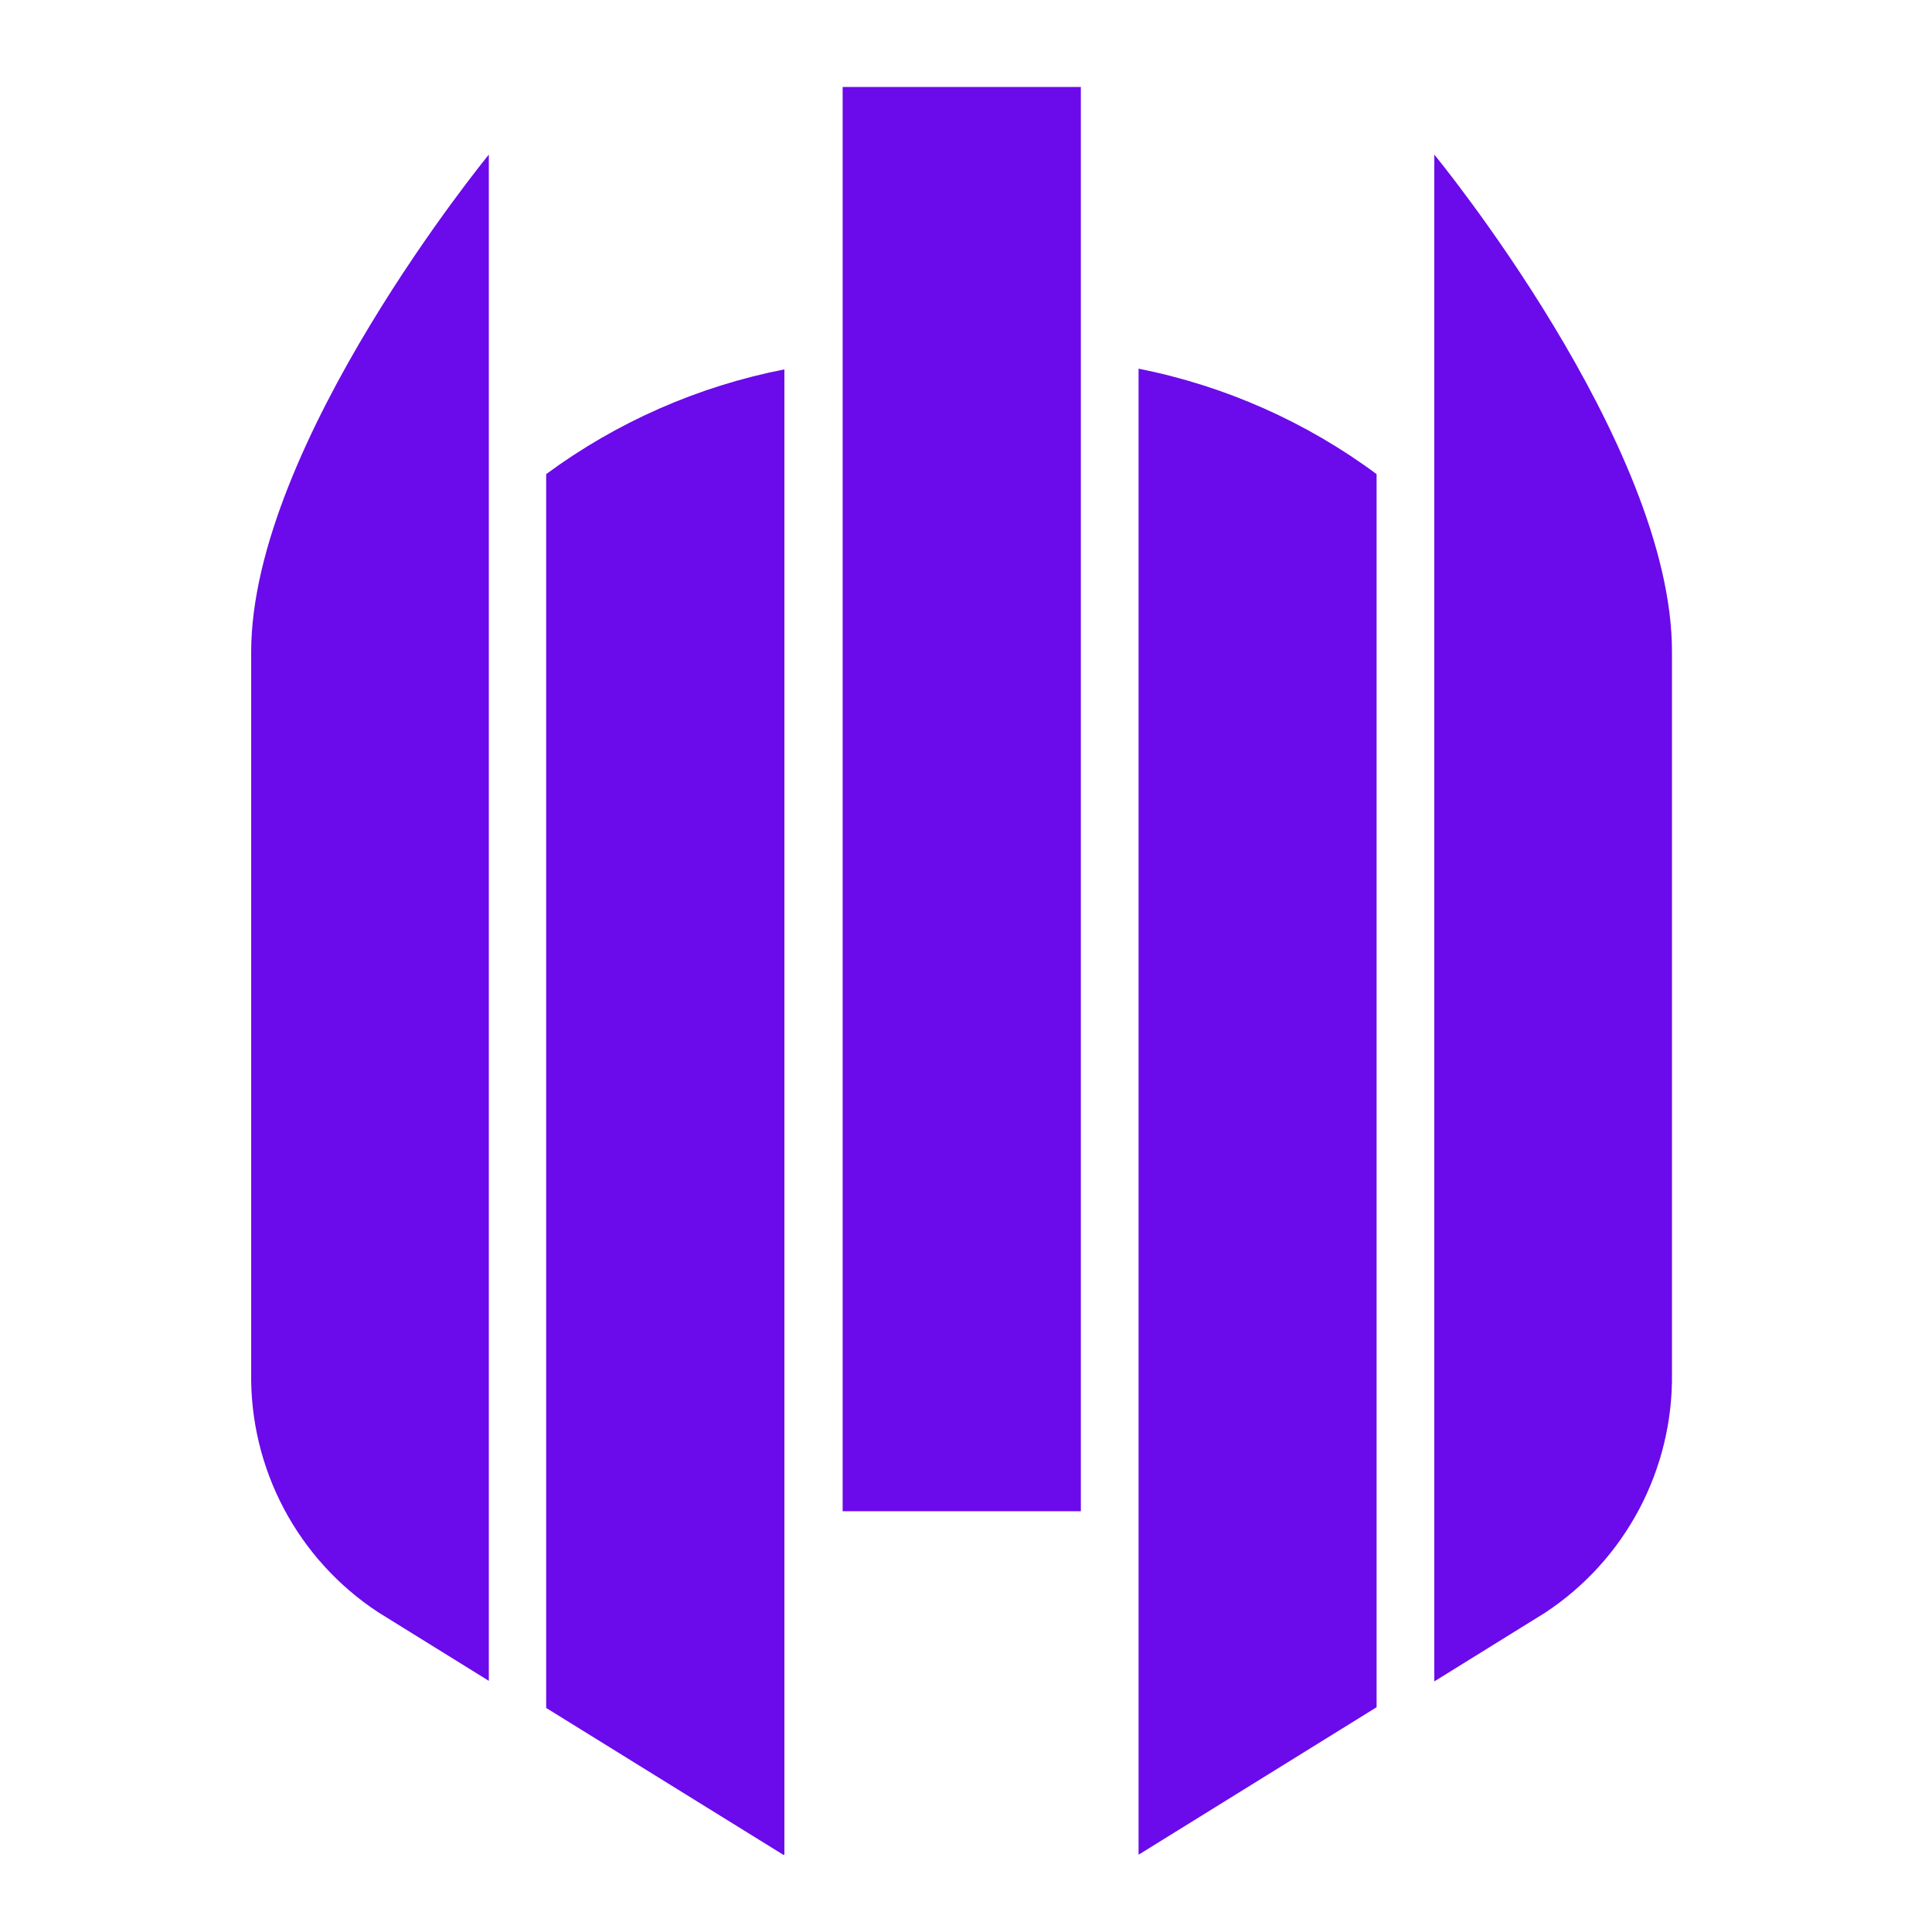 <svg width="200" height="200" viewBox="0 0 200 200" fill="none" xmlns="http://www.w3.org/2000/svg">
<g clip-path="url(#clip0_154_206)">
<path fill-rule="evenodd" clip-rule="evenodd" d="M87.231 9H111.89V156.442H87.231V9ZM117.864 192L142.505 176.731V49.081C135.2 43.664 126.784 39.936 117.864 38.164V192ZM56.54 176.807L81.199 192.076V38.24C72.279 39.985 63.856 43.688 56.54 49.081V176.807ZM148.479 16.005V174.059L159.93 166.959C164.031 164.261 167.385 160.574 169.684 156.237C171.982 151.9 173.151 147.054 173.081 142.146V67.5C173.138 45.97 148.479 16.005 148.479 16.005ZM26.002 142.089C25.926 146.998 27.092 151.846 29.391 156.184C31.69 160.521 35.048 164.208 39.152 166.901L50.604 174.002V16.005C50.604 16.005 26.002 45.97 26.002 67.5V142.089Z" fill="#6B0AEA"/>
</g>
<defs>
<clipPath id="clip0_154_206">
<rect width="147.137" height="183" fill="white" transform="translate(26 9)"/>
</clipPath>
</defs>
</svg>
